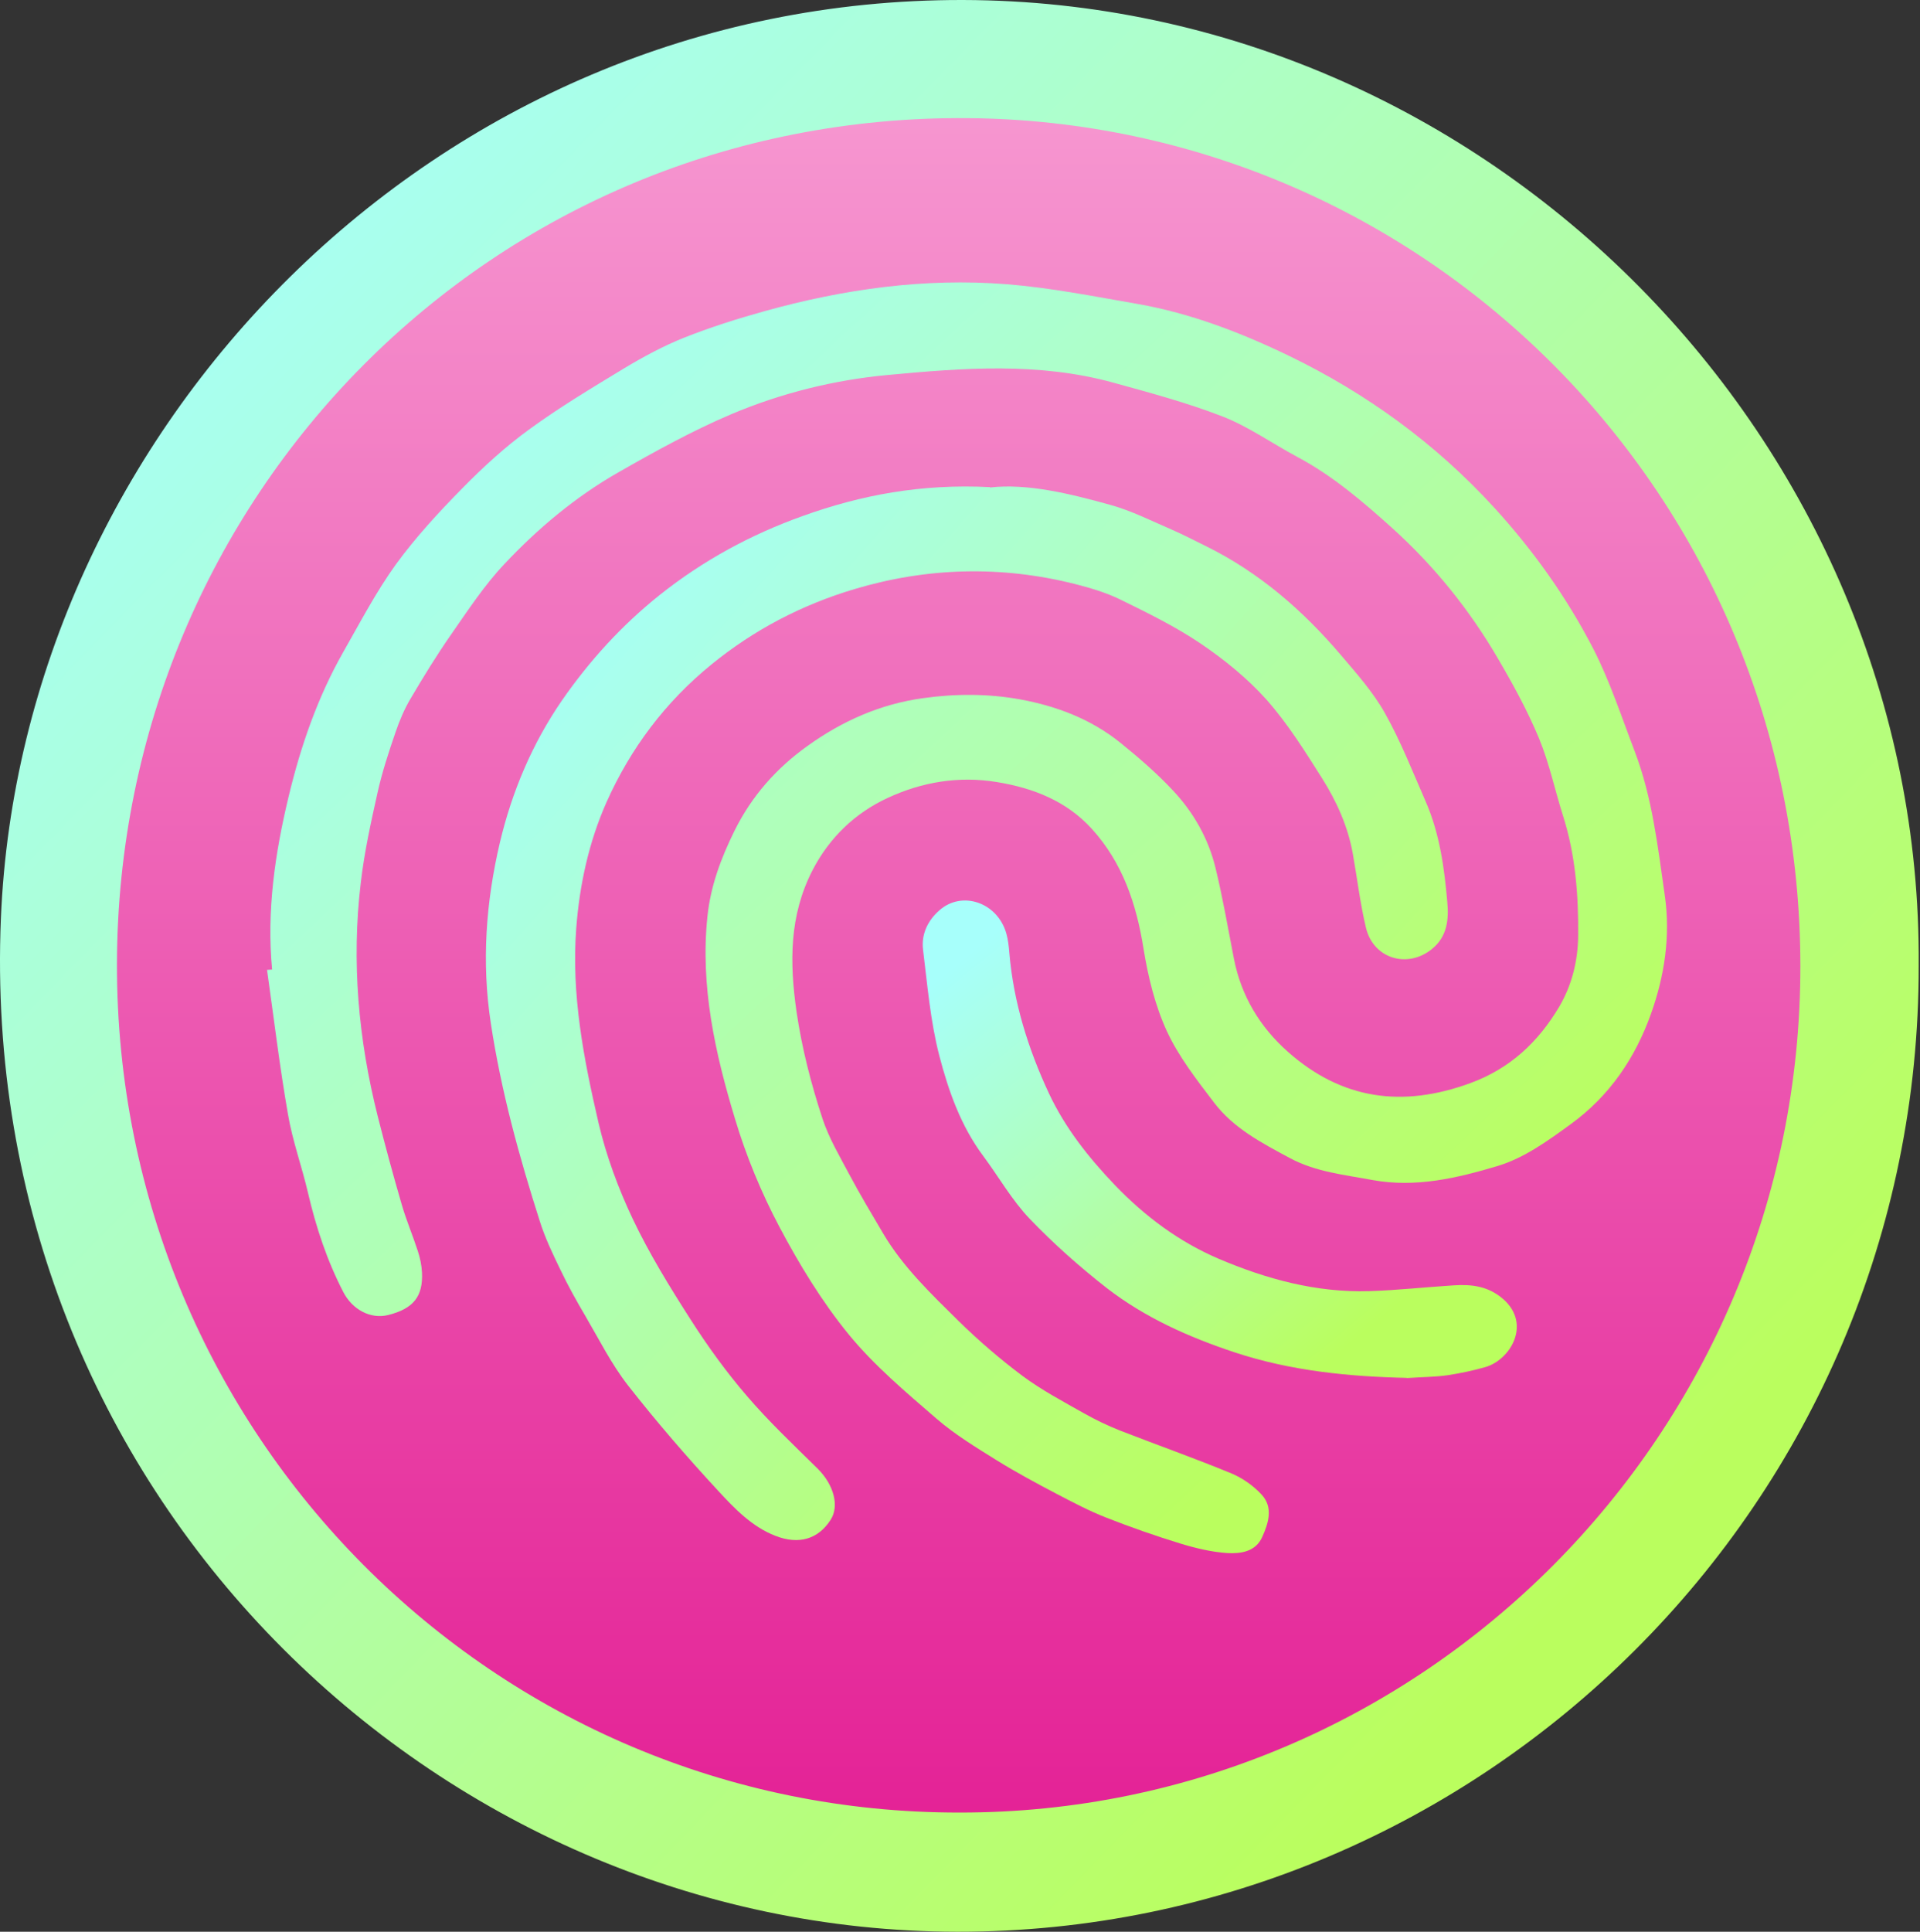 <?xml version="1.0" encoding="UTF-8"?> <svg xmlns="http://www.w3.org/2000/svg" width="1194" height="1201" viewBox="0 0 1194 1201" fill="none"><rect x="0" y="0" width="1194" height="1201" fill="#333333" stroke="none"/><circle cx="597.5" cy="600.5" r="585.5" fill="url(#paint0_linear_2869_2170)"></circle><path d="M1193.19 600.282C1193.73 934.038 921.477 1201.33 595.358 1201C271.407 1200.67 -14.395 928.363 0.562 570.814C13.134 268.71 268.914 -0.762 598.935 0.002C924.729 0.766 1195.57 273.839 1193.19 600.282ZM596.767 1126.89C883.977 1127.33 1119.81 891.8 1119.6 600.501C1119.38 307.455 885.928 75.746 601.753 73.454C305.222 71.053 73.286 309.31 72.744 599.3C72.202 892.019 307.606 1127.44 596.875 1126.89H596.767Z" fill="url(#paint1_linear_2869_2170)"></path><path d="M169.206 602.79C165.737 566.228 171.048 530.32 179.502 495.177C186.98 463.962 197.493 433.512 213.425 405.462C223.938 387.017 233.909 367.917 246.265 350.782C258.62 333.865 273.035 318.258 287.775 303.306C300.564 290.318 314.22 277.766 328.959 267.07C347.926 253.209 368.194 241.094 388.352 228.87C400.166 221.776 412.521 215.119 425.31 209.989C441.568 203.55 458.367 198.201 475.274 193.508C524.588 179.757 574.985 172.662 626.032 176.7C653.236 178.883 680.223 184.231 707.21 188.924C740.375 194.708 771.805 206.824 801.827 221.34C849.84 244.587 892.65 275.693 928.958 315.311C953.344 341.942 974.261 371.3 990.844 403.388C1001.25 423.688 1008.4 445.735 1016.64 467.236C1027.58 496.049 1030.94 526.391 1035.28 556.624C1038.97 581.945 1035.06 606.938 1026.72 630.294C1016.96 657.58 1001.14 681.264 976.754 698.945C962.339 709.423 947.925 719.9 931.342 724.921C906.198 732.452 880.403 738.563 853.525 733.651C836.075 730.377 818.192 728.631 802.152 720.009C784.919 710.732 767.145 701.563 755.006 685.52C744.276 671.44 733.005 657.034 725.635 641.099C718.265 625.056 713.93 607.157 711.112 589.694C706.668 561.754 697.998 536.214 678.922 515.258C663.207 498.014 642.615 489.938 619.963 486.228C596.228 482.299 573.251 486.227 552.116 496.049C531.958 505.326 515.809 520.606 505.187 541.234C490.773 569.393 490.989 598.425 495.325 628.876C498.684 651.795 504.429 674.06 511.582 695.78C515.592 707.785 522.203 718.918 528.164 730.16C534.775 742.602 542.037 754.716 549.19 766.831C561.546 787.786 578.995 804.376 596.011 821.183C608.475 833.407 621.914 844.977 635.895 855.454C647.817 864.295 661.04 871.28 673.937 878.592C681.307 882.74 689.002 886.45 696.805 889.506C719.782 898.456 742.976 906.642 765.736 916.028C772.564 918.866 779.284 923.559 784.377 929.016C791.964 936.983 788.929 946.697 785.028 955.429C780.909 964.815 771.588 966.015 763.243 965.578C753.597 964.923 743.843 962.631 734.522 959.793C718.807 954.991 703.2 949.534 687.918 943.531C677.297 939.384 667.217 934.036 657.138 928.797C644.457 922.14 631.885 915.374 619.746 907.843C606.957 899.875 593.843 891.907 582.463 882.084C563.388 865.604 543.771 849.124 527.839 829.697C511.148 809.287 497.059 786.149 484.703 762.793C473.432 741.51 464.002 718.699 457.066 695.561C444.711 654.742 435.39 613.049 439.942 569.72C441.893 550.948 448.287 533.703 456.741 516.568C467.471 494.849 482.861 477.605 502.044 463.853C523.612 448.355 547.239 437.768 574.009 434.058C594.277 431.22 614.436 431.219 634.378 434.821C657.029 438.968 678.381 447.046 696.589 461.671C708.077 470.948 719.457 480.77 729.537 491.576C742.217 505.109 751.43 521.262 755.873 539.489C760.425 558.152 763.677 577.251 767.362 596.133C771.914 619.271 783.51 638.48 800.851 653.869C834.558 683.774 872.275 688.794 914.327 673.405C939.146 664.346 956.595 647.757 969.493 626.147C977.296 613.05 981.306 597.662 981.415 581.727C981.631 556.624 979.789 531.958 972.202 507.838C967 491.575 963.532 474.659 957.029 458.942C949.984 442.025 941.097 425.763 931.776 409.828C914.001 379.269 892 351.982 865.772 328.298C847.347 311.709 828.597 295.666 806.596 283.987C791.097 275.693 776.574 265.324 760.425 258.994C738.207 250.371 715.013 244.151 692.037 237.821C645.866 225.16 598.829 228.761 552.225 233.127C518.952 236.183 485.896 244.368 454.899 257.465C430.513 267.834 407.211 280.714 384.126 293.92C357.789 308.981 334.379 328.626 313.569 350.782C301.106 363.988 290.918 379.596 280.405 394.657C271.517 407.427 263.28 420.852 255.369 434.276C251.467 440.825 248.432 448.027 245.939 455.34C241.713 467.673 237.594 480.116 234.776 492.885C230.658 511.33 226.539 529.993 224.372 548.766C218.519 597.77 222.854 646.12 234.885 693.924C239.545 712.369 244.531 730.705 249.841 748.932C252.659 758.645 256.669 768.032 259.812 777.745C261.221 782.002 262.197 786.585 262.413 791.06C263.172 806.122 256.994 813.653 241.388 817.582C230.441 820.311 219.061 814.198 213.425 803.175C203.346 783.638 196.518 763.01 191.532 741.619C187.739 725.247 181.886 709.313 179.068 692.723C173.866 662.928 170.289 632.914 166.062 603.009C167.038 603.009 168.013 602.79 168.989 602.79H169.206Z" fill="url(#paint2_linear_2869_2170)"></path><path d="M615.649 303.078C638.843 300.459 664.854 306.789 690.432 313.883C703.546 317.485 716.01 323.815 728.691 329.272C735.952 332.437 742.997 336.148 750.15 339.64C783.098 355.902 810.194 379.476 833.821 407.198C843.575 418.658 853.871 430.228 861.241 443.325C871.104 460.897 878.474 479.779 886.602 498.333C895.273 518.197 898.199 539.479 900.042 560.871C901.017 571.676 900.042 582.262 890.504 590.011C875.222 602.453 853.98 596.014 849.427 576.696C845.851 561.634 844.008 546.137 841.299 530.857C838.264 513.831 831.219 498.223 822.115 483.816C811.494 467.008 800.764 449.873 787.65 435.03C775.728 421.715 761.314 410.037 746.465 399.996C730.75 389.409 713.517 381.005 696.393 372.601C687.614 368.345 677.968 365.507 668.539 363.106C622.586 351.537 576.632 352.737 531.329 366.27C498.814 375.984 469.118 391.373 442.456 413.092C413.627 436.558 392.167 465.262 377.21 498.659C366.264 523.325 360.411 549.957 358.352 577.133C355.209 618.389 363.013 658.443 372.225 698.171C376.994 718.581 384.472 738.773 393.468 757.763C403.764 779.483 416.553 800.22 429.559 820.52C440.18 837.11 451.777 853.153 464.566 867.996C478.222 883.931 493.612 898.447 508.568 913.181C518.431 923.004 522.116 936.209 516.589 944.831C508.894 956.946 496.755 960.548 482.232 954.873C467.6 949.198 456.871 937.957 446.683 926.933C427.174 905.869 408.316 884.04 390.541 861.339C380.245 848.133 372.55 832.743 363.988 818.118C358.46 808.732 353.15 799.236 348.489 789.413C343.721 779.591 338.952 769.659 335.7 759.29C322.803 719.017 311.64 678.308 305.245 636.288C299.393 598.198 302.211 560.652 310.881 523.763C318.359 492.221 331.04 462.207 349.465 435.467C366.481 410.91 386.531 388.864 410.158 369.982C437.145 348.481 466.95 332.328 499.031 320.868C535.339 307.771 572.947 300.677 615.649 302.859V303.078Z" fill="url(#paint3_linear_2869_2170)"></path><path d="M874.786 856.656C839.888 855.892 803.038 852.509 767.597 840.721C739.31 831.335 712.106 819.22 688.371 800.884C671.463 787.678 655.206 773.272 640.358 757.774C629.303 746.205 621.174 731.797 611.528 718.809C597.547 700.146 589.852 678.318 584.108 656.271C578.58 634.88 576.738 612.505 574.028 590.568C572.836 580.963 576.846 572.45 583.999 566.12C598.197 553.35 620.416 561.1 625.835 580.418C626.918 584.238 627.352 588.276 627.677 592.314C630.278 623.092 639.382 652.124 652.388 679.956C662.468 701.347 676.882 719.574 693.248 736.709C711.998 756.245 733.241 772.07 757.735 782.548C787.431 795.208 818.645 803.723 851.376 802.74C868.825 802.195 886.383 800.229 903.833 799.138C915.213 798.374 925.617 799.575 935.046 807.87C952.387 823.368 939.273 845.523 923.558 849.998C915.863 852.181 908.059 853.818 900.148 855.018C892.561 856.11 884.757 856.11 874.895 856.765L874.786 856.656Z" fill="url(#paint4_linear_2869_2170)"></path><defs><linearGradient id="paint0_linear_2869_2170" x1="597.5" y1="15" x2="597.5" y2="1186" gradientUnits="userSpaceOnUse"><stop stop-color="#F79CD3"></stop><stop offset="1" stop-color="#E31C93"></stop></linearGradient><linearGradient id="paint1_linear_2869_2170" x1="1037" y1="932.138" x2="152.849" y2="71.28" gradientUnits="userSpaceOnUse"><stop stop-color="#BAFE5E"></stop><stop offset="1" stop-color="#A7FFFB"></stop></linearGradient><linearGradient id="paint2_linear_2869_2170" x1="922.698" y1="788.783" x2="342.565" y2="162.295" gradientUnits="userSpaceOnUse"><stop stop-color="#BAFE5E"></stop><stop offset="1" stop-color="#A7FFFB"></stop></linearGradient><linearGradient id="paint3_linear_2869_2170" x1="822.033" y1="810.861" x2="342.596" y2="381.787" gradientUnits="userSpaceOnUse"><stop stop-color="#BAFE5E"></stop><stop offset="1" stop-color="#A7FFFB"></stop></linearGradient><linearGradient id="paint4_linear_2869_2170" x1="894.903" y1="790.298" x2="680.483" y2="528.822" gradientUnits="userSpaceOnUse"><stop stop-color="#BAFE5E"></stop><stop offset="1" stop-color="#A7FFFB"></stop></linearGradient></defs></svg> 